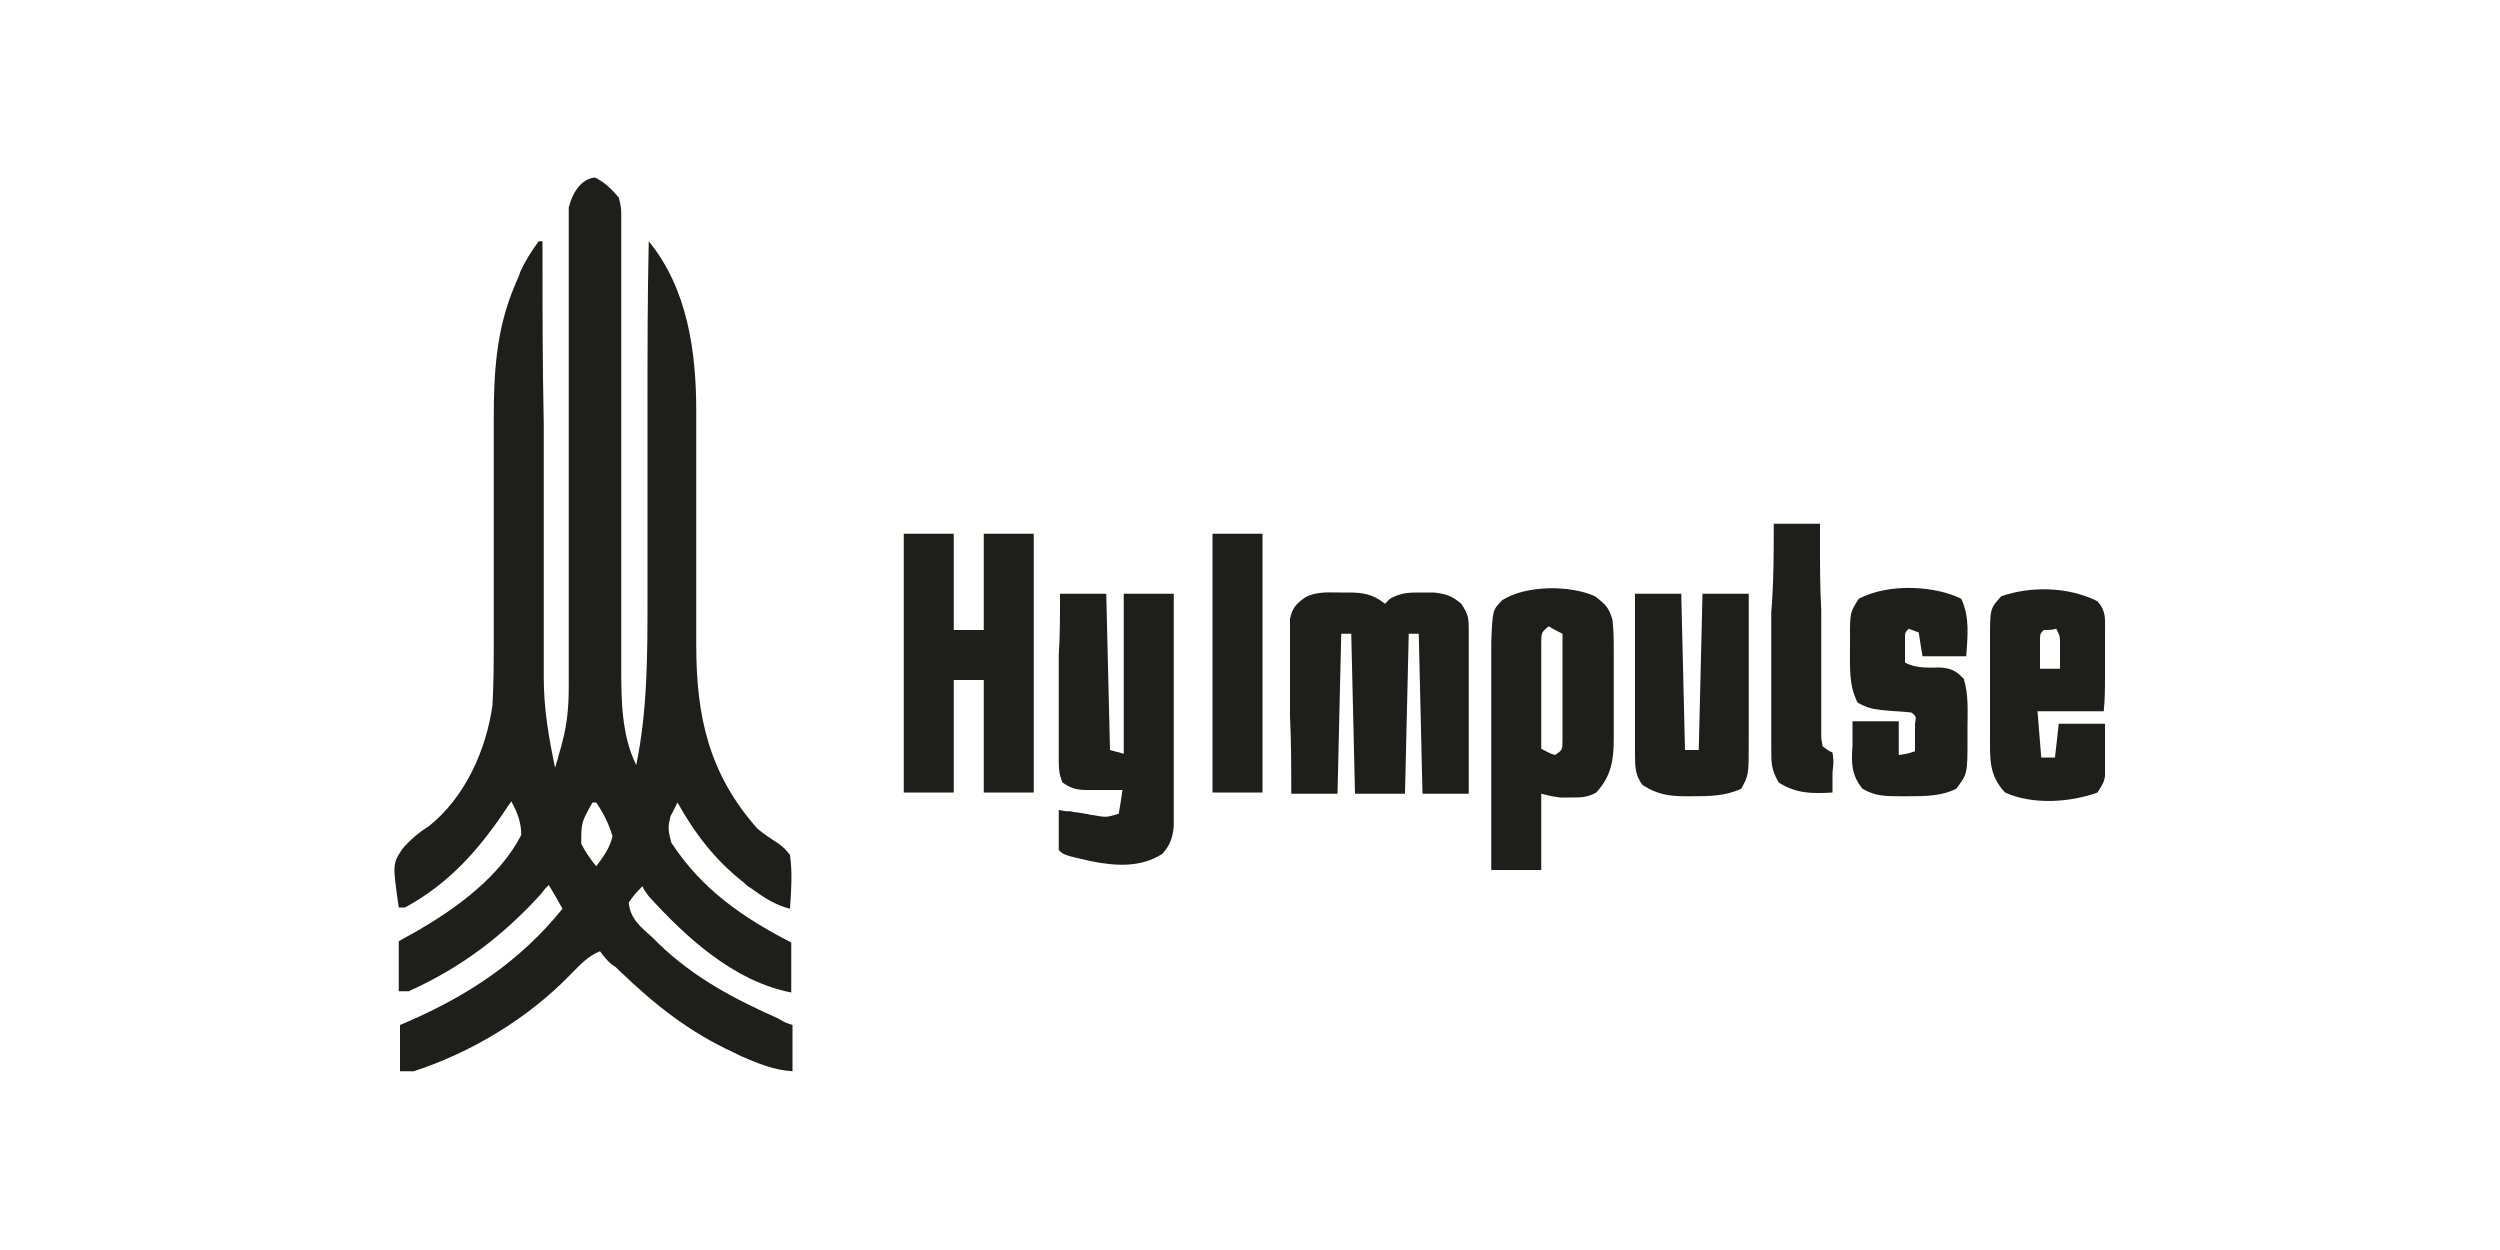 <?xml version="1.0" encoding="UTF-8"?>
<svg xmlns="http://www.w3.org/2000/svg" xmlns:xlink="http://www.w3.org/1999/xlink" version="1.1" x="0px" y="0px" viewBox="0 0 200 100" style="enable-background:new 0 0 200 100;" xml:space="preserve">
<style type="text/css">
	.st0{display:none;}
	.st1{display:inline;fill:none;stroke:#E82F89;stroke-width:0.274;stroke-miterlimit:10;}
	.st2{display:inline;fill:#FFFFFF;}
	.st3{display:inline;fill:none;stroke:#E82F89;stroke-width:0.305;stroke-miterlimit:10;}
	.st4{display:inline;fill:none;stroke:#E82F89;stroke-width:0.332;stroke-miterlimit:10;}
	.st5{display:inline;fill:none;stroke:#E82F89;stroke-width:0.308;stroke-miterlimit:10;}
	.st6{display:inline;fill:none;stroke:#E82F89;stroke-width:0.348;stroke-miterlimit:10;}
	.st7{display:inline;fill:none;stroke:#E82F89;stroke-width:0.402;stroke-miterlimit:10;}
	.st8{display:inline;}
	.st9{fill:#FFFFFF;}
	.st10{fill:#1E1E1C;}
	.st11{fill:none;}
	.st12{fill:#BBD4E8;}
	.st13{fill-rule:evenodd;clip-rule:evenodd;}
	.st14{fill:none;stroke:#000000;stroke-width:0.729;stroke-miterlimit:10;}
	.st15{fill:#262020;}
	.st16{fill-rule:evenodd;clip-rule:evenodd;fill:#262020;}
	.st17{fill:#201A1B;}
	.st18{fill-rule:evenodd;clip-rule:evenodd;fill:#201A1B;}
	.st19{fill:#BAD3E8;}
	.st20{fill-rule:evenodd;clip-rule:evenodd;fill:#1D1D1C;}
	.st21{fill:#1D1D1C;}
	.st22{fill:none;stroke:#1D1D1C;stroke-width:0.559;stroke-miterlimit:10;}
	.st23{fill:none;stroke:#1D1D1C;stroke-width:0.617;stroke-miterlimit:10;}
	.st24{fill:url(#SVGID_00000138534938756835319040000003108665464271267246_);}
	.st25{clip-path:url(#SVGID_00000067216754482211673880000000056203442825143205_);}
	.st26{clip-path:url(#SVGID_00000117635733981275830760000004913119788740505253_);}
	.st27{fill:url(#SVGID_00000111880615361896218740000008099339140980923574_);}
	.st28{fill:#808080;}
	.st29{clip-path:url(#SVGID_00000040564917196084842810000009123311366755543698_);}
	.st30{clip-path:url(#SVGID_00000132808600754021108560000000000188284753557169_);}
	.st31{fill:url(#SVGID_00000109738768526624503000000005737918680205990575_);}
	.st32{fill:url(#SVGID_00000174567704962369786080000004465841976754369921_);}
	.st33{fill:url(#SVGID_00000072262198359680471190000008008962163229799297_);}
	.st34{fill:url(#SVGID_00000009562589700817790530000001490307792047429504_);}
	.st35{fill:#009FE3;}
	.st36{fill:url(#SVGID_00000176740874850592047480000018100484986199049861_);}
	.st37{fill:#020203;}
	.st38{fill-rule:evenodd;clip-rule:evenodd;fill:url(#Path_00000142148485462658258440000015033444948726836367_);}
	.st39{fill-rule:evenodd;clip-rule:evenodd;fill:url(#Path_00000008107087489779846990000016376619078086363812_);}
	.st40{fill:#010202;}
	.st41{fill:#1C1C1A;}
	.st42{fill:#999999;}
	.st43{fill:#100E0E;}
	.st44{opacity:0.5;}
	.st45{fill-rule:evenodd;clip-rule:evenodd;fill:#010202;}
	.st46{display:none;fill:#DAE1ED;}
	.st47{fill:url(#SVGID_00000122716913952383891910000010932751873799402369_);}
	.st48{opacity:0.8;fill:url(#SVGID_00000121260437189085235700000008651478697117527960_);}
	.st49{opacity:0.5;fill:#020203;}
	.st50{fill:#86BC25;}
	.st51{fill:#737473;}
	.st52{fill:#7A7A7A;}
	.st53{fill:#404040;}
	.st54{fill:#B8B8B8;}
	.st55{fill:url(#SVGID_00000176038640362397670970000006945300168298471820_);}
	.st56{fill:url(#SVGID_00000160879619263320654050000016474894719051002791_);}
	.st57{fill-rule:evenodd;clip-rule:evenodd;fill:#020203;}
	.st58{opacity:0.5;fill-rule:evenodd;clip-rule:evenodd;fill:#020203;}
	.st59{fill:#B2B2B2;}
	.st60{fill:#9C9B9B;}
	.st61{fill:#CFCFCF;}
	.st62{fill:#757475;}
	.st63{fill:#474647;}
	.st64{fill:#C4C4C3;}
	.st65{fill:#A9A9AA;}
	.st66{fill:#757575;}
	.st67{fill:#888989;}
	.st68{fill:#949494;}
	.st69{fill:#6F6C6D;}
	.st70{fill:#1D1719;}
	.st71{fill:#7C7C7B;}
	.st72{fill:#848484;}
	.st73{fill:#5C6062;}
	.st74{fill:#969696;}
	.st75{clip-path:url(#SVGID_00000090269137242462173250000006377116481851510934_);fill:#020203;}
	.st76{fill-rule:evenodd;clip-rule:evenodd;fill:#C4C4C3;}
	.st77{fill-rule:evenodd;clip-rule:evenodd;fill:#666766;}
	.st78{fill:#909091;}
	.st79{fill:#1F1F1F;}
	.st80{fill:#D8D8D8;}
	.st81{filter:url(#Adobe_OpacityMaskFilter);}
	.st82{fill-rule:evenodd;clip-rule:evenodd;fill:#FFFFFF;}
	.st83{mask:url(#mask-2_00000013899216642763058410000004374994169193869245_);fill-rule:evenodd;clip-rule:evenodd;fill:#1A1B19;}
	.st84{fill:#CECECE;}
	.st85{opacity:0.68;}
	.st86{fill:#E3E3E3;}
	.st87{opacity:0.75;fill:#CECECE;}
	.st88{opacity:0.57;fill:#D8D8D8;}
	.st89{opacity:0.74;fill:#909091;}
	.st90{fill:#1B1B19;}
	.st91{fill:#202020;}
	.st92{clip-path:url(#SVGID_00000101098758936346210710000016285311832817141912_);}
	.st93{clip-path:url(#SVGID_00000054237090866430133690000015711390621858154679_);}
	.st94{clip-path:url(#SVGID_00000005952184413767941250000001652664468915728534_);}
	.st95{clip-path:url(#SVGID_00000072270371762957652070000000366083806735282345_);}
	.st96{fill:url(#path6698_00000114038175229783390340000012564106326390511788_);}
	.st97{clip-path:url(#SVGID_00000127742512879568903950000002726726593276072838_);}
	.st98{clip-path:url(#SVGID_00000016063360566583453790000000029295330606212256_);}
	.st99{clip-path:url(#SVGID_00000140731860661346477810000011375232838444874393_);}
	.st100{fill:url(#);filter:url(#Adobe_OpacityMaskFilter_00000152232364877276090200000015317908286707327892_);}
	.st101{mask:url(#mask1_00000160163989473021276220000007580868320730491814_);fill:#1E1E1C;}
	.st102{clip-path:url(#SVGID_00000029758355077625142450000004657563458405342124_);}
	.st103{fill:#1A1B19;}
	.st104{fill:#030405;}
	.st105{opacity:0.8;fill:#010202;}
	.st106{opacity:0.6;fill:#010202;}
	.st107{opacity:0.4;fill:#010202;}
	.st108{opacity:0.9;fill:#010202;}
	.st109{opacity:0.2;fill:#010202;}
	.st110{fill:#FEFEFE;}
	.st111{opacity:0.8;fill:#020203;}
	.st112{fill:#5B3336;}
	.st113{stroke:#000000;}
	.st114{clip-path:url(#SVGID_00000018222004520644622520000016787934967980965284_);}
	.st115{opacity:0.6;}
	.st116{opacity:0.8;}
	.st117{fill:#272324;}
	.st118{opacity:0.7;fill-rule:evenodd;clip-rule:evenodd;fill:#010202;}
	.st119{clip-path:url(#SVGID_00000068646138654246581920000017923819043932172206_);}
	.st120{fill:#85B826;}
	.st121{opacity:0.5;fill:#010202;}
	.st122{fill:#33281E;}
	.st123{opacity:0.7;fill:#020203;}
	.st124{clip-path:url(#SVGID_00000142163346397986873280000005956649111250267311_);}
	.st125{clip-path:url(#SVGID_00000078747117624939692710000006410319612983003572_);}
	.st126{fill:url(#SVGID_00000142177580290635392580000004625909785189684409_);}
	.st127{clip-path:url(#SVGID_00000156589624960783259380000001960507920335171244_);}
	.st128{opacity:0.4;fill:#020203;enable-background:new    ;}
	.st129{opacity:0.65;fill:#020203;enable-background:new    ;}
	.st130{opacity:0.6;fill:#1D1D1C;}
	.st131{opacity:0.7;clip-path:url(#SVGID_00000181791670753284276290000004371185531160750978_);}
	.st132{opacity:0.5;clip-path:url(#SVGID_00000142895701787571039350000015994540496839983770_);}
	.st133{fill:#221F20;}
	.st134{opacity:0.7;fill:#221F20;}
	.st135{clip-path:url(#SVGID_00000009589235372395267290000007725992023059071903_);fill:#020203;}
	.st136{opacity:0.7;}
	.st137{fill:none;stroke:#F7FCFF;stroke-width:0.617;stroke-miterlimit:10;}
	.st138{fill:#111111;}
	.st139{fill:#A9231D;}
</style>
<g id="Hilfslinien" class="st0">
</g>
<g id="Logos_00000115482355069925785810000000812328368682092186_">
	
		
	<g>
		<path class="st10" d="M47.6,14.2c0.8,0.4,1.3,0.9,1.9,1.6c0.2,0.8,0.2,0.8,0.2,1.7c0,0.3,0,0.7,0,1c0,0.4,0,0.8,0,1.1    c0,0.4,0,0.8,0,1.2c0,0.9,0,1.7,0,2.6c0,1.4,0,2.7,0,4.1c0,2.4,0,4.8,0,7.2c0,3.6,0,7.2,0,10.8c0,1.4,0,2.7,0,4.1    c0,0.8,0,1.7,0,2.5c0,0.4,0,0.8,0,1.2c0,2.6,0,5.5,1.2,7.9c0.9-4.4,0.9-8.8,0.9-13.3c0-1,0-2,0-3c0-1.9,0-3.8,0-5.7    c0-2.2,0-4.4,0-6.5c0-4.5,0-8.9,0.1-13.4c3.1,3.8,3.8,8.8,3.8,13.6c0,0.3,0,0.5,0,0.8c0,0.5,0,1.1,0,1.6c0,1.2,0,2.4,0,3.5    c0,2.2,0,4.4,0,6.5c0,1.5,0,3,0,4.6c0,0.6,0,1.2,0,1.7c0,5.7,1,10.3,4.9,14.7c0.6,0.5,1.1,0.8,1.7,1.2c0.5,0.4,0.5,0.4,0.9,0.9    c0.2,1.4,0.1,2.8,0,4.3C62,72.4,61.1,71.8,60,71c-0.2-0.1-0.3-0.2-0.5-0.4c-2.3-1.8-3.9-3.9-5.3-6.4c-0.2,0.4-0.2,0.4-0.4,0.8    c-0.1,0.2-0.2,0.3-0.2,0.5c-0.2,0.7-0.1,1.1,0.1,1.9c2.4,3.7,5.7,6,9.6,8c0,1.3,0,2.6,0,4c-4.6-0.9-8.4-4.4-11.4-7.7    c-0.2-0.3-0.4-0.5-0.5-0.8c-0.6,0.6-0.6,0.6-1.1,1.3c0.1,1.3,1,2,1.9,2.8c0.2,0.2,0.3,0.3,0.5,0.5c2.8,2.7,6,4.4,9.6,6    c0.5,0.3,0.5,0.3,1.1,0.5c0,1.2,0,2.5,0,3.7c-1.5-0.1-2.7-0.6-4.1-1.2c-0.2-0.1-0.4-0.2-0.6-0.3c-3.5-1.6-6.3-3.8-9.1-6.5    c-0.2-0.2-0.4-0.4-0.6-0.5c-0.4-0.3-0.7-0.7-1-1.1c-1,0.4-1.6,1.1-2.4,1.9c-3.4,3.5-7.9,6.2-12.5,7.7c-0.4,0-0.7,0-1.1,0    c0-1.2,0-2.5,0-3.7c0.2-0.1,0.5-0.2,0.7-0.3c4.8-2.1,8.9-4.8,12.3-9c-0.5-0.9-0.5-0.9-1.1-1.9c-0.2,0.2-0.4,0.4-0.6,0.7    c-3.1,3.4-6.4,5.9-10.6,7.8c-0.3,0-0.5,0-0.8,0c0-1.3,0-2.6,0-4c0.5-0.3,1.1-0.6,1.6-0.9c3.1-1.8,6.5-4.3,8.2-7.6    c0-1-0.3-1.8-0.8-2.7c-0.1,0.2-0.3,0.4-0.4,0.6c-2.2,3.3-4.6,6-8.1,7.9c-0.2,0-0.4,0-0.5,0c-0.5-3.5-0.5-3.5,0.3-4.7    c0.6-0.7,1.3-1.3,2.1-1.8c2.9-2.3,4.6-6.1,5.1-9.7c0.1-1.8,0.1-3.6,0.1-5.3c0-0.9,0-1.8,0-2.7c0-1.9,0-3.8,0-5.7    c0-2.2,0-4.4,0-6.6c0-0.9,0-1.8,0-2.6c0-3.7,0.2-7.2,1.7-10.7c0.1-0.3,0.3-0.6,0.4-1c0.4-0.9,0.9-1.7,1.5-2.5c0.1,0,0.2,0,0.3,0    c0,0.2,0,0.4,0,0.6c0,4.7,0,9.3,0.1,14c0,2.3,0,4.5,0,6.8c0,2,0,3.9,0,5.9c0,1,0,2.1,0,3.1c0,1,0,2,0,2.9c0,0.5,0,1,0,1.6    c0,2.5,0.4,4.8,0.9,7.2c0.1-0.2,0.1-0.4,0.2-0.6c0.1-0.5,0.3-1,0.4-1.5c0.4-1.5,0.5-2.9,0.5-4.4c0-0.3,0-0.7,0-1    c0-0.4,0-0.8,0-1.1c0-0.4,0-0.8,0-1.2c0-0.9,0-1.7,0-2.6c0-1.4,0-2.7,0-4.1c0-0.2,0-0.5,0-0.7c0-0.5,0-0.9,0-1.4    c0-3.2,0-6.3,0-9.5c0-2.1,0-4.3,0-6.4c0-1.1,0-2.3,0-3.4c0-1.1,0-2.1,0-3.2c0-0.4,0-0.8,0-1.2c0-0.5,0-1.1,0-1.6    c0-0.3,0-0.6,0-0.9C45.8,15.4,46.5,14.3,47.6,14.2z M47.4,64.2c-0.9,1.6-0.9,1.6-0.9,3.3c0.3,0.6,0.7,1.2,1.2,1.8    c0.6-0.8,1.1-1.5,1.3-2.4c-0.3-1-0.7-1.8-1.3-2.7C47.5,64.2,47.5,64.2,47.4,64.2z"></path>
		<path class="st10" d="M107.2,47.4c0.2,0,0.4,0,0.6,0c1.2,0,2,0.1,3,0.9c0.1-0.1,0.3-0.3,0.4-0.4c0.9-0.5,1.5-0.5,2.5-0.5    c0.5,0,0.5,0,1,0c1,0.1,1.5,0.3,2.2,0.9c0.6,0.9,0.6,1.2,0.6,2.2c0,0.3,0,0.6,0,0.9c0,0.3,0,0.6,0,0.9c0,0.3,0,0.6,0,1    c0,1,0,2,0,3c0,0.7,0,1.4,0,2.1c0,1.7,0,3.4,0,5.1c-1.2,0-2.5,0-3.7,0c-0.1-4.2-0.2-8.4-0.3-12.8c-0.3,0-0.5,0-0.8,0    c-0.1,4.2-0.2,8.4-0.3,12.8c-1.3,0-2.6,0-4,0c-0.1-4.2-0.2-8.4-0.3-12.8c-0.3,0-0.5,0-0.8,0c-0.1,4.2-0.2,8.4-0.3,12.8    c-1.2,0-2.5,0-3.7,0c0-2.1,0-4.1-0.1-6.2c0-0.7,0-1.4,0-2.1c0-1,0-2,0-3c0-0.5,0-0.5,0-1c0-0.4,0-0.4,0-0.9c0-0.4,0-0.4,0-0.8    c0.2-0.9,0.5-1.2,1.2-1.7C105.3,47.3,106.3,47.4,107.2,47.4z"></path>
		<path class="st10" d="M72.3,42.7c1.3,0,2.6,0,4,0c0,2.5,0,5.1,0,7.7c0.8,0,1.6,0,2.4,0c0-2.5,0-5.1,0-7.7c1.3,0,2.6,0,4,0    c0,6.8,0,13.7,0,20.7c-1.3,0-2.6,0-4,0c0-3,0-6,0-9c-0.8,0-1.6,0-2.4,0c0,3,0,6,0,9c-1.3,0-2.6,0-4,0    C72.3,56.6,72.3,49.8,72.3,42.7z"></path>
		<path class="st10" d="M84.8,47.5c1.2,0,2.5,0,3.7,0c0.1,4.1,0.2,8.2,0.3,12.5c0.4,0.1,0.7,0.2,1.1,0.3c0-4.2,0-8.4,0-12.8    c1.3,0,2.6,0,4,0c0,2.5,0,5.1,0,7.6c0,1.2,0,2.4,0,3.5c0,1.1,0,2.3,0,3.4c0,0.4,0,0.9,0,1.3c0,0.6,0,1.2,0,1.8c0,0.3,0,0.7,0,1    c-0.1,1-0.3,1.5-0.9,2.2c-1.7,1.1-3.7,1-5.7,0.6c-2.2-0.5-2.2-0.5-2.6-0.9c0-0.5,0-1.1,0-1.6c0-0.3,0-0.6,0-0.9c0-0.2,0-0.5,0-0.7    c0.5,0.1,0.5,0.1,0.9,0.1c0.4,0.1,0.8,0.1,1.2,0.2c0.2,0,0.4,0.1,0.6,0.1c1.1,0.2,1.1,0.2,2.1-0.1c0.1-0.6,0.2-1.2,0.3-1.9    c-0.3,0-0.5,0-0.8,0c-0.3,0-0.7,0-1,0c-0.3,0-0.7,0-1,0c-0.8,0-1.3-0.1-2-0.6c-0.3-0.7-0.3-1.2-0.3-2c0-0.3,0-0.6,0-0.9    c0-0.3,0-0.6,0-1c0-0.3,0-0.7,0-1c0-0.9,0-1.8,0-2.6c0-0.9,0-1.8,0-2.7C84.8,51,84.8,49.2,84.8,47.5z"></path>
		<path class="st10" d="M127.6,47.7c0.9,0.7,1.1,0.9,1.4,1.9c0.1,0.9,0.1,1.7,0.1,2.6c0,0.2,0,0.5,0,0.7c0,0.5,0,1,0,1.6    c0,0.8,0,1.6,0,2.4c0,0.5,0,1,0,1.5c0,0.2,0,0.5,0,0.7c0,1.7-0.2,3-1.4,4.3c-0.7,0.4-1.2,0.4-2.1,0.4c-0.3,0-0.5,0-0.8,0    c-0.7-0.1-0.7-0.1-1.5-0.3c0,2,0,4,0,6.1c-1.3,0-2.6,0-4,0c0-2.5,0-4.9,0-7.4c0-1.1,0-2.3,0-3.4c0-1.1,0-2.2,0-3.3    c0-0.4,0-0.8,0-1.3c0-0.6,0-1.2,0-1.8c0-0.3,0-0.7,0-1c0.1-2.6,0.1-2.6,0.9-3.4C122.1,46.8,125.6,46.8,127.6,47.7z M123.9,50.1    c-0.6,0.5-0.6,0.5-0.6,1.4c0,0.4,0,0.8,0,1.2c0,0.2,0,0.4,0,0.6c0,0.7,0,1.3,0,2c0,0.4,0,0.9,0,1.3c0,1.1,0,2.2,0,3.3    c0.4,0.2,0.7,0.4,1.1,0.5C125,60,125,60,125,59.1c0-0.4,0-0.8,0-1.2c0-0.2,0-0.4,0-0.6c0-0.7,0-1.3,0-2c0-0.4,0-0.9,0-1.3    c0-1.1,0-2.2,0-3.3C124.6,50.5,124.2,50.3,123.9,50.1z"></path>
		<path class="st10" d="M167.8,48.1c0.7,0.8,0.6,1.4,0.6,2.4c0,0.2,0,0.4,0,0.6c0,0.6,0,1.2,0,1.7c0,0.4,0,0.8,0,1.2    c0,1,0,1.9-0.1,2.9c-1.8,0-3.5,0-5.3,0c0.1,1.2,0.2,2.5,0.3,3.7c0.4,0,0.7,0,1.1,0c0.1-0.9,0.2-1.8,0.3-2.7c1.2,0,2.5,0,3.7,0    c0,0.8,0,1.6,0,2.3c0,0.2,0,0.4,0,0.7c0,0.3,0,0.3,0,0.6c0,0.3,0,0.3,0,0.6c-0.1,0.5-0.1,0.5-0.6,1.3c-2.2,0.8-5.2,1-7.4,0    c-1.3-1.4-1.2-2.7-1.2-4.5c0-0.3,0-0.6,0-0.8c0-0.6,0-1.2,0-1.8c0-0.9,0-1.8,0-2.7c0-0.6,0-1.1,0-1.7c0-0.3,0-0.5,0-0.8    c0-2.4,0-2.4,0.9-3.4C162.4,46.9,165.4,46.9,167.8,48.1z M163.5,50.4c-0.3,0.3-0.3,0.3-0.3,0.9c0,0.3,0,0.5,0,0.8    c0,0.3,0,0.5,0,0.8c0,0.2,0,0.4,0,0.6c0.5,0,1.1,0,1.6,0c0-0.4,0-0.9,0-1.3c0-0.2,0-0.5,0-0.7c0-0.6,0-0.6-0.3-1.2    C164.2,50.4,163.8,50.4,163.5,50.4z"></path>
		<path class="st10" d="M130.8,47.5c1.2,0,2.5,0,3.7,0c0.1,4.1,0.2,8.2,0.3,12.5c0.4,0,0.7,0,1.1,0c0.1-4.1,0.2-8.2,0.3-12.5    c1.2,0,2.5,0,3.7,0c0,2,0,4,0,5.9c0,0.7,0,1.3,0,2c0,1,0,1.9,0,2.9c0,0.3,0,0.6,0,0.9c0,2.8,0,2.8-0.6,3.9c-1.3,0.6-2.6,0.6-4,0.6    c-0.3,0-0.3,0-0.5,0c-1.4,0-2.3-0.2-3.4-0.9c-0.6-0.8-0.6-1.5-0.6-2.5c0-0.3,0-0.6,0-0.9c0-0.3,0-0.6,0-0.9c0-0.3,0-0.6,0-1    c0-1,0-2,0-3c0-0.7,0-1.4,0-2.1C130.8,50.9,130.8,49.2,130.8,47.5z"></path>
		<path class="st10" d="M156.9,47.9c0.7,1.5,0.5,3,0.4,4.6c-1.1,0-2.3,0-3.5,0c-0.1-0.6-0.2-1.2-0.3-1.9c-0.3-0.1-0.5-0.2-0.8-0.3    c-0.3,0.3-0.3,0.3-0.3,0.8c0,0.2,0,0.4,0,0.7c0,0.2,0,0.4,0,0.7c0,0.2,0,0.3,0,0.5c0.9,0.5,1.9,0.4,2.9,0.4    c0.9,0.1,1.2,0.3,1.8,0.9c0.4,1.3,0.3,2.6,0.3,3.9c0,0.3,0,0.6,0,0.9c0,2.8,0,2.8-0.9,4c-1.2,0.6-2.5,0.6-3.9,0.6    c-0.2,0-0.4,0-0.6,0c-1.1,0-2,0-3-0.6c-0.9-1.1-0.9-2.1-0.8-3.4c0-0.3,0-0.3,0-0.6c0-0.5,0-0.9,0-1.4c1.2,0,2.5,0,3.7,0    c0,0.9,0,1.8,0,2.7c0.7-0.1,0.7-0.1,1.3-0.3c0-0.5,0-1,0-1.4c0-0.3,0-0.5,0-0.8c0.1-0.6,0.1-0.6-0.3-0.9c-0.8-0.1-1.6-0.1-2.4-0.2    c-0.8-0.1-1.2-0.2-1.9-0.6c-0.7-1.4-0.6-2.8-0.6-4.4c0-0.3,0-0.5,0-0.8c0-2,0-2,0.7-3.1C151.2,46.6,154.9,46.9,156.9,47.9z"></path>
		<path class="st10" d="M97,42.7c1.3,0,2.6,0,4,0c0,6.8,0,13.7,0,20.7c-1.3,0-2.6,0-4,0C97,56.6,97,49.8,97,42.7z"></path>
		<path class="st10" d="M141.9,41.9c1.2,0,2.5,0,3.7,0c0,0.5,0,1.1,0,1.6c0,1.8,0,3.5,0.1,5.3c0,1.1,0,2.1,0,3.2c0,1,0,2.1,0,3.1    c0,0.4,0,0.8,0,1.2c0,0.6,0,1.1,0,1.7c0,0.3,0,0.6,0,1c0,0.2,0.1,0.5,0.1,0.7c0.3,0.2,0.5,0.4,0.8,0.5c0.1,0.7,0.1,0.7,0,1.6    c0,0.3,0,0.6,0,0.9c0,0.2,0,0.4,0,0.7c-1.6,0.1-2.9,0.1-4.3-0.8c-0.6-1-0.6-1.6-0.6-2.7c0-0.2,0-0.4,0-0.6c0-0.6,0-1.3,0-1.9    c0-0.4,0-0.9,0-1.3c0-1.2,0-2.3,0-3.5c0-1.2,0-2.4,0-3.6C141.9,46.6,141.9,44.3,141.9,41.9z"></path>
	</g>
</g>
</svg>
